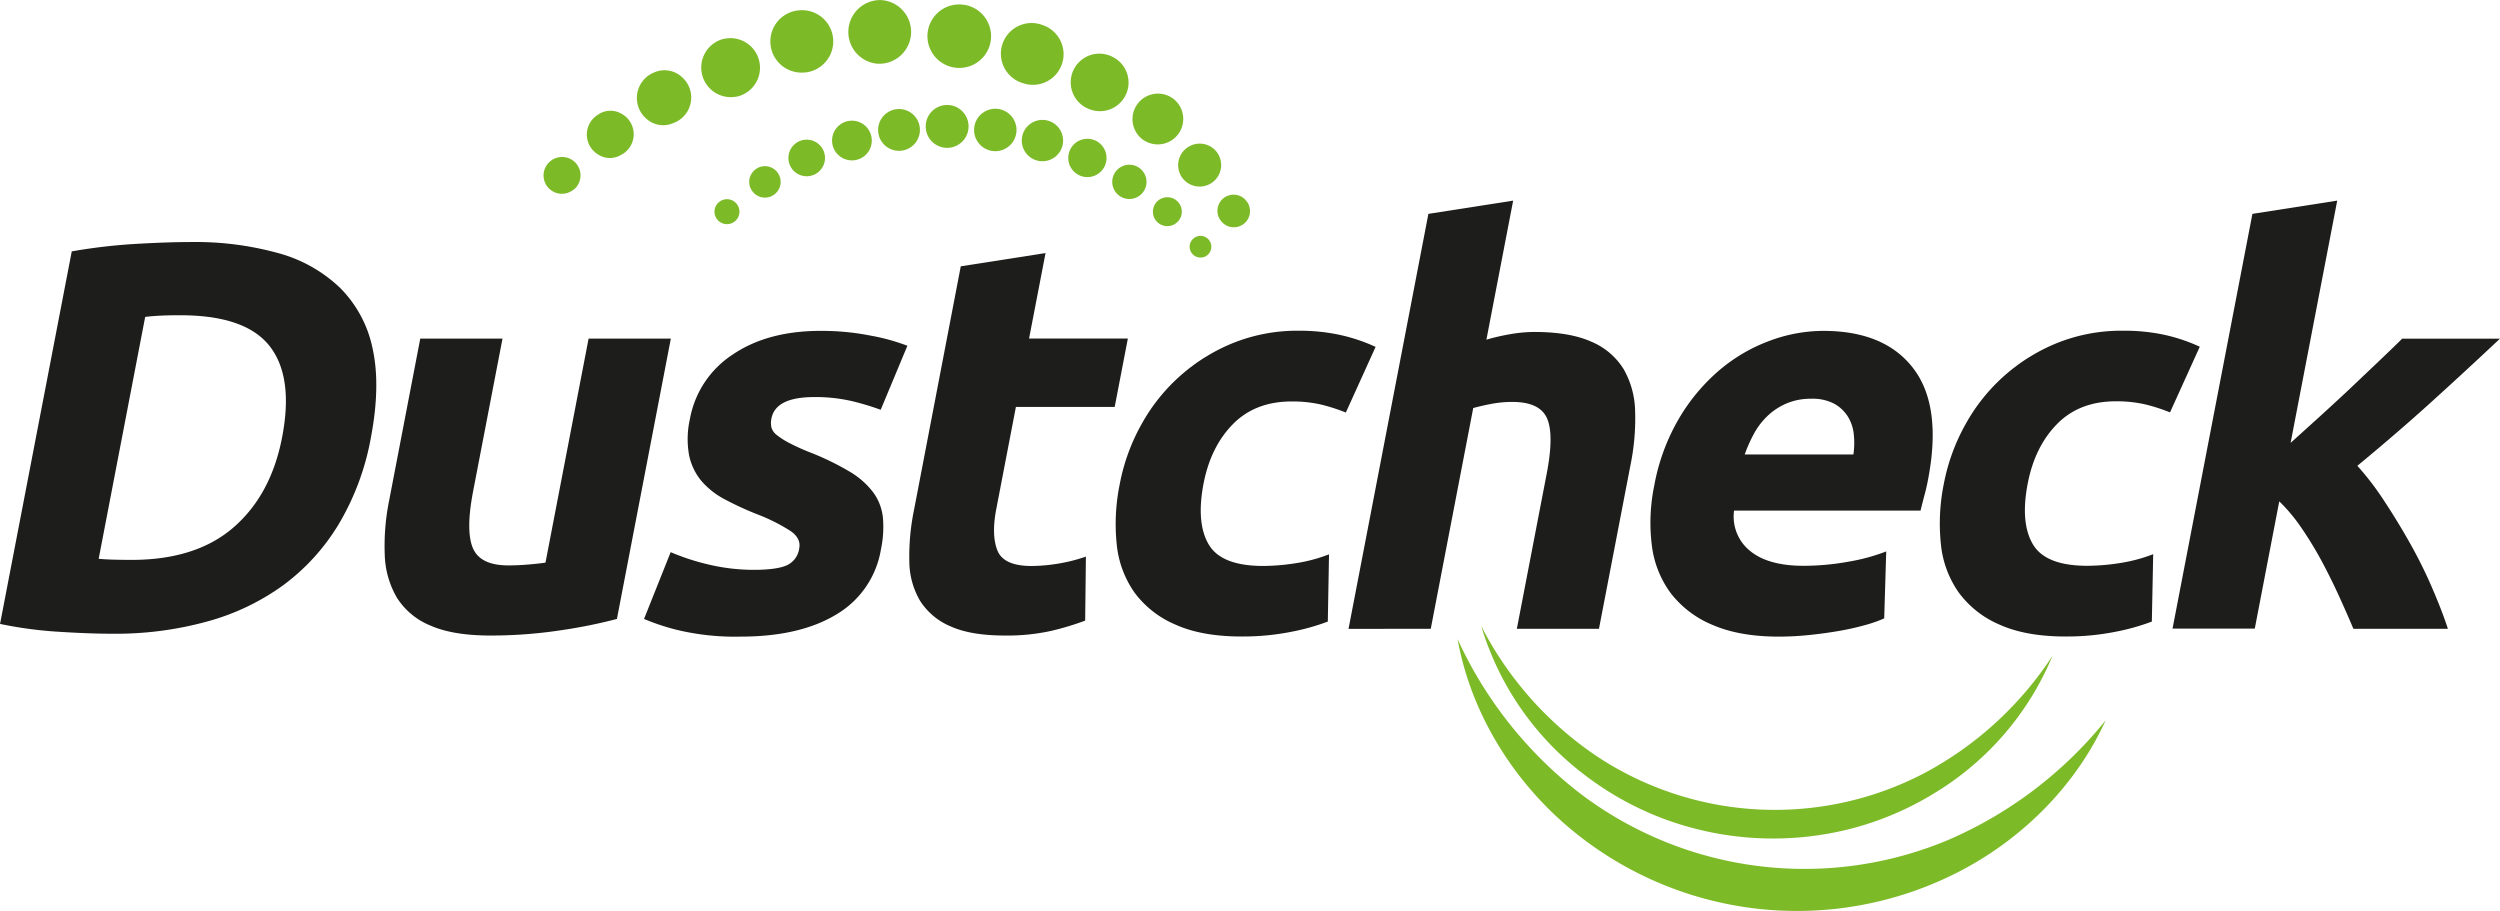 <svg id="Layer_1" data-name="Layer 1" xmlns="http://www.w3.org/2000/svg" width="227.01mm" height="82.73mm" viewBox="0 0 643.5 234.52"><defs><style>.cls-1{fill:#7dba28;}.cls-2{fill:#1d1d1b;}</style></defs><path class="cls-1" d="M314.39,57l0,0a4.16,4.16,0,1,1,6.41-5.3c.11.14.24.32.34.47l0,0a4.16,4.16,0,0,1-6.74,4.84Z"/><path class="cls-1" d="M305.1,46.64l0,0a5.54,5.54,0,0,1,7.41-8.25,6.26,6.26,0,0,1,.51.52l0,0,0,0a5.54,5.54,0,0,1-7.93,7.7Z"/><path class="cls-1" d="M294.34,36.07l0,0a6.56,6.56,0,1,1,7.45-10.81l.51.39,0,0,0,0a6.56,6.56,0,0,1-7.93,10.42Z"/><path class="cls-1" d="M279.74,27.82l0,0a7.38,7.38,0,1,1,6.68-13.16l.44.24,0,0,0,0a7.37,7.37,0,0,1-7.1,12.91Z"/><path class="cls-1" d="M263.11,21.35h0a7.9,7.9,0,1,1,5.29-14.88l.23.08,0,0a7.89,7.89,0,0,1-5.52,14.79Z"/><path class="cls-1" d="M245.24,17.31h0a8.16,8.16,0,0,1,3.3-16l.08,0h0a8.16,8.16,0,0,1-3.39,16Z"/><path class="cls-1" d="M225.79,16.4h0a8.21,8.21,0,0,1,1-16.38h0a8.2,8.2,0,1,1-.95,16.38Z"/><path class="cls-1" d="M207,18.66h0a8,8,0,0,1-1.37-16h0a8,8,0,1,1,1.61,16Z"/><path class="cls-1" d="M189.58,24.88h-.06A7.62,7.62,0,0,1,186,10.07h.06a7.62,7.62,0,1,1,3.88,14.74Z"/><path class="cls-1" d="M173.3,31.69h0l-.29.11a6.4,6.4,0,0,1-6.29-.95,7.08,7.08,0,0,1,1.36-12.08h0l.23-.1a6.62,6.62,0,0,1,7.14,1.1,7,7,0,0,1-1.71,11.74Z"/><path class="cls-1" d="M159.85,39.88h0l-.21.11a5.54,5.54,0,0,1-5.63-.18,6,6,0,0,1-.21-10.22l0,0,.19-.12a5.57,5.57,0,0,1,5.74-.32,6,6,0,0,1,.62,10.45C160.19,39.69,160,39.79,159.85,39.88Z"/><path class="cls-1" d="M147.37,49l0,0h0a4.72,4.72,0,0,1-5.9-7.35l0,0h0a4.73,4.73,0,1,1,6.41,7C147.71,48.75,147.53,48.89,147.37,49Z"/><path class="cls-1" d="M375.18,164.5a105.81,105.81,0,0,0,31.75,39.9,95.57,95.57,0,0,0,94.45,11.85A105.87,105.87,0,0,0,542,185.42c-7.34,16.18-20.69,29.93-36.94,38.53a91,91,0,0,1-103.58-13C387.86,198.58,378.32,182,375.18,164.5Z"/><path class="cls-1" d="M381.28,161.17a89.76,89.76,0,0,0,29.78,33.52,83,83,0,0,0,84.18,4.37,89.78,89.78,0,0,0,33.09-30.27,74.79,74.79,0,0,1-30.23,35.27,79,79,0,0,1-22,9.34,80.69,80.69,0,0,1-47.44-2.48,79,79,0,0,1-20.93-11.57A74.93,74.93,0,0,1,381.28,161.17Z"/><path class="cls-2" d="M95.47,112.59a66.62,66.62,0,0,1-8.27,22.3,54.46,54.46,0,0,1-14.33,15.77A60.4,60.4,0,0,1,53.24,160a88.81,88.81,0,0,1-24.18,3.13q-6,0-13.83-.5A104,104,0,0,1,0,160.6L18.46,64.71a142.76,142.76,0,0,1,16.35-1.92q8.4-.49,14.37-.49a80,80,0,0,1,22.39,2.84,37,37,0,0,1,16,9A30.86,30.86,0,0,1,95.9,89.71Q98,99.24,95.47,112.59ZM25.39,143.84c1,.09,2.21.17,3.58.21s3,.07,4.89.07q16.62,0,26.26-8.38T72.6,112.59q3-15.5-3.16-23.44t-22.76-8c-1.52,0-3.08,0-4.7.07s-3.16.17-4.62.36Z"/><path class="cls-2" d="M158.79,159.32a130.47,130.47,0,0,1-14.48,2.92,119.47,119.47,0,0,1-18.16,1.35q-9.53,0-15.35-2.56a18.35,18.35,0,0,1-8.64-7.18,23.11,23.11,0,0,1-3.13-11,59,59,0,0,1,1.14-14.07l8-41.62h21.17l-7.52,39.06q-2,10.23-.14,14.78t9.21,4.54c1.51,0,3.14-.07,4.87-.21s3.28-.31,4.64-.5l11.1-57.67h21.17Z"/><path class="cls-2" d="M194,146.68c3.89,0,6.7-.38,8.46-1.14a5.56,5.56,0,0,0,3.26-4.4c.33-1.7-.42-3.2-2.26-4.47a47.16,47.16,0,0,0-8.69-4.34,81,81,0,0,1-8.28-3.83,20.4,20.4,0,0,1-6-4.76,15.09,15.09,0,0,1-3.13-6.61,23.42,23.42,0,0,1,.21-9.23,25.15,25.15,0,0,1,11-16.62q9-6.11,22.63-6.11a64.87,64.87,0,0,1,12.84,1.21A53.07,53.07,0,0,1,233.56,89l-6.87,16.48a66.63,66.63,0,0,0-7.59-2.27,41.25,41.25,0,0,0-9.54-1q-9.94,0-11,5.54a5.42,5.42,0,0,0,0,2.27,3.73,3.73,0,0,0,1.34,1.92,18.5,18.5,0,0,0,3.09,2,53.67,53.67,0,0,0,5.16,2.37,70.06,70.06,0,0,1,10.53,5.08,20.94,20.94,0,0,1,6.13,5.41,13.39,13.39,0,0,1,2.45,6.45,27.89,27.89,0,0,1-.52,8.22,23.92,23.92,0,0,1-11.53,16.73q-9.39,5.67-24.6,5.67a63.87,63.87,0,0,1-16.22-1.7,56.85,56.85,0,0,1-8.62-2.85l6.86-17.19a58.86,58.86,0,0,0,10.44,3.34A50.35,50.35,0,0,0,194,146.68Z"/><path class="cls-2" d="M247.3,68.55l21.82-3.41-4.24,22h25.43l-3.39,17.61H261.49l-5.05,26.28q-1.29,6.69.29,10.66t8.68,4a43.13,43.13,0,0,0,7.15-.64,41.74,41.74,0,0,0,6.95-1.78l-.19,16.48a71.13,71.13,0,0,1-9,2.7,52.42,52.42,0,0,1-11.72,1.14q-8.67,0-13.9-2.35a17.16,17.16,0,0,1-7.84-6.53,20.25,20.25,0,0,1-2.8-10.16,59.29,59.29,0,0,1,1.19-13.21Z"/><path class="cls-2" d="M288.24,124.52a50.81,50.81,0,0,1,5.56-15.27,47.13,47.13,0,0,1,23.71-21,44.37,44.37,0,0,1,16.8-3.12A49.31,49.31,0,0,1,345,86.23a44.7,44.7,0,0,1,9.08,3.06l-7.66,16.9a46.8,46.8,0,0,0-6.15-2,32.56,32.56,0,0,0-7.8-.85q-9.37,0-15.11,5.83t-7.57,15.34q-1.93,10.08,1.33,15.63t14.06,5.54a55,55,0,0,0,8.38-.71,40.48,40.48,0,0,0,8.53-2.28L341.78,160a57.56,57.56,0,0,1-9.76,2.7,64,64,0,0,1-12.43,1.14q-10.23,0-17-3.05A25.37,25.37,0,0,1,292,152.5a26,26,0,0,1-4.56-12.43A51.13,51.13,0,0,1,288.24,124.52Z"/><path class="cls-2" d="M347.11,161.88,367.67,55.05l21.82-3.41-6.89,35.8a52.28,52.28,0,0,1,5.74-1.35,36.76,36.76,0,0,1,6.58-.64q9.09,0,14.65,2.49a17.87,17.87,0,0,1,8.31,7,22.54,22.54,0,0,1,3,10.8,59.4,59.4,0,0,1-1.18,13.92l-8.12,42.19H390.44l7.63-39.63q2-10.23.16-14.49t-8.91-4.27a28.77,28.77,0,0,0-5.43.5c-1.72.33-3.28.69-4.68,1.07l-10.93,56.82Z"/><path class="cls-2" d="M425.79,125.09a52.86,52.86,0,0,1,6.41-17.41,48.92,48.92,0,0,1,10.42-12.43,43,43,0,0,1,12.88-7.52,39.63,39.63,0,0,1,13.78-2.56q15.9,0,23.27,9.73t3.72,28.62c-.23,1.24-.54,2.59-.92,4s-.72,2.77-1,3.91h-48a11.36,11.36,0,0,0,4.11,10.37q4.66,3.84,13.75,3.84a64.58,64.58,0,0,0,11.65-1.07,49.45,49.45,0,0,0,9.66-2.63L485,159.18a35.13,35.13,0,0,1-4.88,1.71,67.43,67.43,0,0,1-6.61,1.49c-2.4.42-4.95.78-7.66,1.06a75.5,75.5,0,0,1-8,.43q-10.08,0-17-3a26.2,26.2,0,0,1-10.79-8.17,25.91,25.91,0,0,1-4.87-12.29A47,47,0,0,1,425.79,125.09Zm51.28-8.1a20.65,20.65,0,0,0,.09-5.26,10.56,10.56,0,0,0-1.54-4.54,9.66,9.66,0,0,0-3.49-3.27,11.94,11.94,0,0,0-5.93-1.28,15.89,15.89,0,0,0-6.34,1.21,16.52,16.52,0,0,0-4.88,3.2,18.48,18.48,0,0,0-3.52,4.61,36.8,36.8,0,0,0-2.37,5.33Z"/><path class="cls-2" d="M500.35,124.52a50.81,50.81,0,0,1,5.56-15.27,47.13,47.13,0,0,1,23.71-21,44.37,44.37,0,0,1,16.8-3.12,49.31,49.31,0,0,1,10.73,1.06,44.7,44.7,0,0,1,9.08,3.06l-7.66,16.9a46.32,46.32,0,0,0-6.15-2,32.56,32.56,0,0,0-7.8-.85q-9.37,0-15.11,5.83t-7.57,15.34q-1.94,10.08,1.33,15.63t14.06,5.54a55,55,0,0,0,8.38-.71,40.48,40.48,0,0,0,8.53-2.28L553.89,160a57.29,57.29,0,0,1-9.76,2.7,63.93,63.93,0,0,1-12.43,1.14q-10.23,0-17-3.05a25.37,25.37,0,0,1-10.55-8.32,26,26,0,0,1-4.56-12.43A51.13,51.13,0,0,1,500.35,124.52Z"/><path class="cls-2" d="M589.61,114q3.76-3.39,7.81-7.06c2.69-2.45,5.32-4.87,7.86-7.27l7.21-6.85c2.26-2.17,4.2-4,5.84-5.65H643.5q-9.19,8.64-17.89,16.51T606.79,119.9a72.29,72.29,0,0,1,7,9.18q3.52,5.34,6.69,11t5.62,11.38q2.46,5.7,4,10.39H605.77q-1.56-3.7-3.6-8.19t-4.44-9a92.94,92.94,0,0,0-5.22-8.61,43.28,43.28,0,0,0-5.82-7l-6.3,32.75H559.22L579.78,55.05l21.83-3.41Z"/><polygon class="cls-1" points="301.14 69.66 301.12 69.64 301.13 69.63 301.14 69.66"/><path class="cls-1" d="M308.79,66.29a2.79,2.79,0,1,1,3-2.58A2.78,2.78,0,0,1,308.79,66.29Z"/><path class="cls-1" d="M300.19,58.2a3.72,3.72,0,1,1,4-3.45A3.74,3.74,0,0,1,300.19,58.2Z"/><path class="cls-1" d="M290.37,51.21a4.41,4.41,0,1,1,4.73-4.08A4.41,4.41,0,0,1,290.37,51.21Z"/><circle class="cls-1" cx="279.9" cy="40.66" r="4.93" transform="translate(218.99 316.86) rotate(-85.83)"/><path class="cls-1" d="M267.93,41.49a5.32,5.32,0,1,1,5.7-4.93A5.33,5.33,0,0,1,267.93,41.49Z"/><path class="cls-1" d="M255.79,38.9a5.46,5.46,0,1,1,5.84-5A5.46,5.46,0,0,1,255.79,38.9Z"/><circle class="cls-1" cx="243.79" cy="32.54" r="5.52"/><path class="cls-1" d="M231,38.81a5.38,5.38,0,1,1,5.77-5A5.39,5.39,0,0,1,231,38.81Z"/><path class="cls-1" d="M218.9,41.27a5.11,5.11,0,1,1,5.48-4.73A5.1,5.1,0,0,1,218.9,41.27Z"/><path class="cls-1" d="M207.34,45.36a4.71,4.71,0,1,1,5-4.35A4.71,4.71,0,0,1,207.34,45.36Z"/><circle class="cls-1" cx="196.89" cy="46.82" r="4.05"/><path class="cls-1" d="M186.88,57.69a3.21,3.21,0,1,1,3.44-3A3.2,3.2,0,0,1,186.88,57.69Z"/></svg>